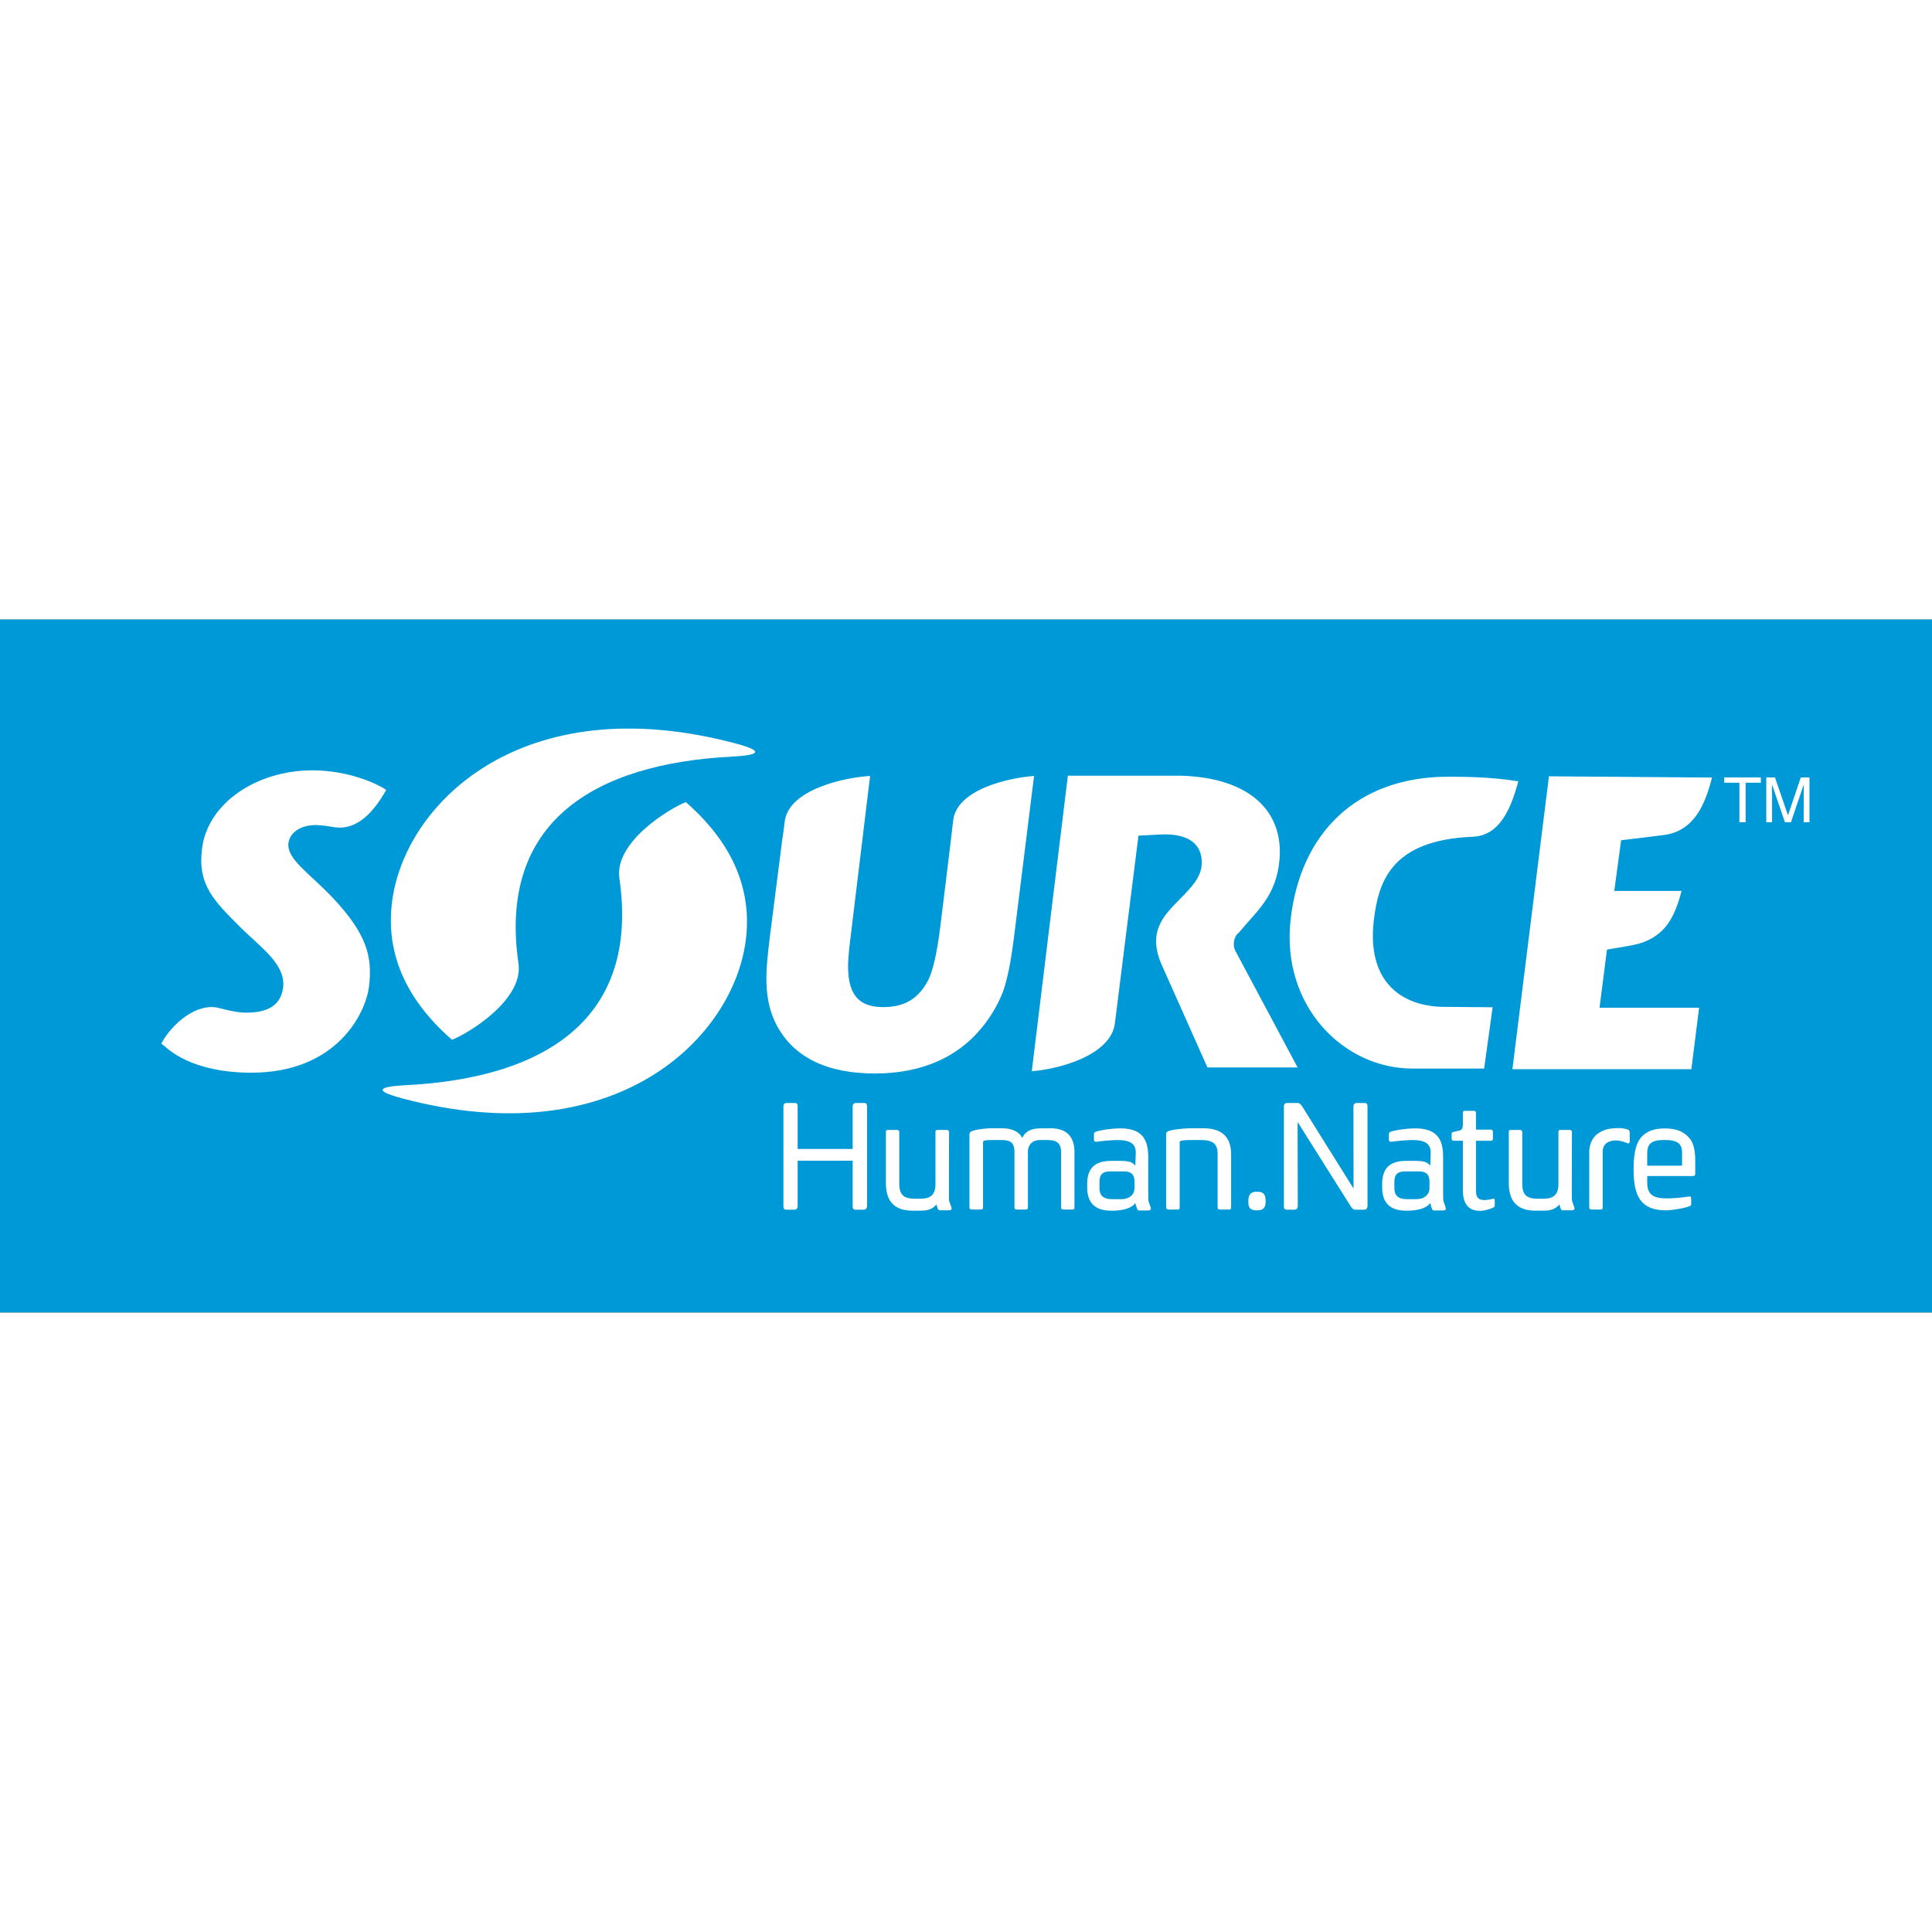 <svg xmlns="http://www.w3.org/2000/svg" xml:space="preserve" fill-rule="evenodd" clip-rule="evenodd" image-rendering="optimizeQuality" shape-rendering="geometricPrecision" text-rendering="geometricPrecision" viewBox="0 0 220 78.9" width="100" height="100"><rect x="0" y="0" width="220" height="78.9" fill="#333333" stroke="none"/><defs><style><![CDATA[
    .fil0 {fill:#0099D8;fill-rule:nonzero}
    .fil1 {fill:white;fill-rule:nonzero}
   ]]></style></defs><g id="Vrstva_x0020_1"><path d="M0 78.9 220 78.9 220 0 0 0z" class="fil0"/><path d="m182.99 37.58-.85 6.62h11.34l-.88 7h-20.38l4.16-33.35 18.57.14c-.76 2.95-1.96 6.06-5.44 6.54-1.22.17-4.91.6-4.91.6l-.78 5.77h7.66c-.77 2.94-1.86 5.42-5.53 6.17-.32.07-2.96.51-2.96.51zM18.36 48.28c1.33-2.41 4.05-4.56 6.38-4.09.26.04 1.87.54 3.1.57 1.96.03 4.09-.39 4.4-2.86.32-2.67-2.62-4.62-4.91-6.9-3.03-3.04-4.83-4.8-4.33-8.89.66-5.33 6.38-8.94 12.55-8.94 4.16 0 7.39 1.52 8.43 2.23-1.34 2.37-3.25 4.67-5.94 4.24-.41-.06-.71-.11-1.09-.17-.3-.03-.63-.07-.95-.07-1.91 0-3.01.95-3.15 2.04-.23 1.86 2.35 3.38 5.16 6.37 3.71 4 4.43 6.52 4.01 9.99-.37 2.95-3.59 9.8-13.41 9.8-3.82 0-7.55-.9-9.88-3.03l-.37-.29zM108.53 22.95c.35-3.63 6.36-4.93 9.22-5.14l-2.32 18.64c-.31 2.4-.68 4.34-1.15 5.73-.46 1.29-1.17 2.57-2.09 3.8-2.91 3.86-7.21 5.71-12.58 5.71-5.43 0-9.44-1.84-11.37-5.9-.69-1.46-.99-3.16-.97-5.06-.01-.93.13-2.56.43-4.89l1.28-10.03c.09-.88.24-1.5.36-2.7.37-3.87 7.18-5.17 9.74-5.3l-2.13 17.57c-.24 1.87-.37 3.17-.38 3.89-.02 1.44.2 2.45.54 3.11.55 1.09 1.57 1.75 3.48 1.75 2.44 0 4.05-1 5.12-3.1.48-.94.97-2.88 1.36-6.05 0 0 1.34-10.84 1.46-12.03zM172.9 18.42c-.8 2.88-2.01 6.18-5.18 6.31-9.37.38-10.78 5.18-11.29 9.61-.77 6.84 3.08 9.61 7.7 9.76l5.84.05-.97 6.98h-8.16c-7.88 0-14.96-7.15-13.88-16.93 1.1-9.86 7.47-16.15 17.58-16.3 1.99 0 5.06-.01 8.36.52z" class="fil1"/><path d="M132.03 24.48c3.68-.21 4.93 1.4 4.81 3.42-.09 1.5-1.25 2.66-2.4 3.85-1.65 1.71-3.86 3.56-2.2 7.46L137.49 51h10.27l-7.09-13.28s-.31-.53-.11-1.28c.15-.56.55-.83.55-.83 1.97-2.41 4.24-4.1 4.59-8.29.46-5.42-3.3-9.29-11.19-9.54H121.6l-4.11 33.65c2.78-.19 9.02-1.7 9.47-5.49.14-1.19 2.68-21.33 2.68-21.33l2.39-.13zM83.77 14.11c3.42.91 2.6 1.34-.44 1.5-15.67.8-26.64 7.44-24.29 23.56.6 4.21-5.92 8.07-7.58 8.68-4.15-3.63-7.66-8.73-6.83-15.6 1.34-11.2 14.74-24.63 39.14-18.14z" class="fil1"/><path d="M45.79 54.52c-3.42-.91-2.59-1.34.45-1.5 15.66-.8 26.63-7.44 24.29-23.55-.61-4.21 5.92-8.07 7.57-8.68 4.15 3.63 7.66 8.72 6.84 15.6-1.35 11.2-14.75 24.63-39.15 18.13z" class="fil1"/><path d="M200.51 17.98 200.51 18.58 198.78 18.58 198.78 23.08 198.07 23.08 198.07 18.58 196.34 18.58 196.34 17.98z" class="fil1"/><path d="M201.13 17.98h.99l1.48 4.31 1.46-4.31h.99v5.1h-.66v-3.01c0-.11 0-.28.01-.52v-.78l-1.46 4.31h-.69l-1.47-4.31v.73c.01.26.01.45.01.57v3.01h-.66v-5.1zM98.73 66.72V55.48c0-.36-.11-.43-.38-.43h-.84c-.27 0-.42.13-.42.41v4.82h-6.26v-4.8c0-.36-.09-.43-.38-.43h-.84c-.27 0-.4.13-.4.41v11.26c0 .31.02.48.38.48h.84c.25 0 .4-.1.4-.48v-5.1h6.26v5.1c0 .31.04.48.38.48h.84c.25 0 .42-.1.42-.48zM122.35 66.87v-6.22c0-2.21-1.39-2.72-2.73-2.72l-1.1.01c-.94 0-1.74.25-2.11 1.1-.3-.63-1.06-1.12-2.35-1.11h-1.03c-1.13 0-2.08.21-2.35.32-.16.09-.29.11-.29.46v8.16c0 .18.04.31.29.31h.99c.25 0 .27-.08.27-.31v-7.16c0-.27 0-.31.12-.37.35-.07.51-.07 1.29-.07h.59c1.03 0 1.58.17 1.58 1.42v6.18c0 .18.04.31.27.31h1c.24 0 .26-.08.26-.31v-6.08c-.05-1.14.66-1.53 1.43-1.52h.76c1.05 0 1.59.31 1.59 1.4v6.2c0 .18.04.31.26.31h1c.24 0 .26-.08.26-.31zM140.19 66.87v-5.95c0-2.21-1.28-2.99-3.18-2.99h-1.3c-1.13 0-2.52.21-2.69.34-.25.17-.23.09-.23.44v8.16c0 .18.06.31.28.31h1c.25 0 .26-.08.26-.31v-7.14c0-.27 0-.32.12-.36.4-.1.74-.1 1.3-.1h1.03c1.29 0 1.87.42 1.87 1.54v6.06c0 .18.03.31.26.31h1.01c.25 0 .27-.08.27-.31zM144.12 66.25c0-.8-.25-1.1-.98-1.1-.72 0-.99.34-.99 1.1 0 .78.23 1.02.99 1.02.71 0 .98-.28.98-1.02zM155.72 66.72V55.48c0-.36-.12-.43-.38-.43h-.82c-.27 0-.4.13-.4.41l.01 9.33-5.81-9.29c-.19-.3-.33-.45-.59-.45h-1.13c-.27 0-.4.13-.4.41v11.26c0 .31.02.48.38.48h.78c.25 0 .42-.1.42-.48l-.02-9.51 5.99 9.51c.16.25.29.48.63.48h.92c.25 0 .42-.1.42-.48zM170.21 66.68v-.54c0-.14-.05-.26-.33-.16-.15.06-.59.12-.83.12-.79 0-.98-.36-.98-1.18v-5.57h1.68c.15 0 .25-.04.25-.25v-.74c0-.15-.04-.28-.25-.28h-1.68v-1.86c0-.17-.04-.28-.27-.28h-.95c-.15 0-.27.04-.27.23v1.3c0 .61-.21.69-.59.76l-.5.12c-.13.03-.19.07-.19.24v.48c0 .15.04.28.27.28h1.01v5.59c0 1.99.99 2.39 2.01 2.39.36 0 1.06-.19 1.39-.34.19-.1.23-.12.23-.31zM185.58 59.41v-.97c0-.09-.04-.31-.22-.36-.19-.09-.71-.17-.88-.17-.96 0-1.83.06-2.67.74-.57.47-.86 1.29-.84 2.1v6.12c0 .18.04.31.27.31h.99c.25 0 .27-.08.27-.31v-6.33c.05-1.16 1.19-1.23 1.54-1.23.3 0 .91.15 1.22.3.17.08.32.02.32-.2zM191.54 60.7v1.49h-3.97v-1.36c0-1.14.46-1.57 1.98-1.57 1.39 0 1.99.37 1.99 1.44zm1.5 2.36v-1.42c0-1.8-.42-2.54-1.26-3.12-.61-.44-1.41-.57-2.23-.57-.84 0-1.58.15-2.19.58-.86.59-1.34 1.67-1.34 4.1 0 1.95.37 3.07.98 3.71.58.63 1.5.93 2.68.93.67 0 1.97-.21 2.6-.43.29-.1.3-.16.3-.31V66c0-.27-.06-.35-.38-.28-.55.07-1.39.19-2.4.19-1.41 0-2.23-.33-2.23-1.8v-.74h5.11c.27 0 .36-.04.36-.31zM108.17 66.47a1.56 1.56 0 0 1-.11-.64c-.01-1.43.01-7.41.01-7.41 0-.17-.04-.3-.27-.3h-1.01c-.23 0-.27.07-.27.3v5.9c.01.73-.28 1.12-.37 1.2-.25.27-.64.43-1.4.43h-.5c-1.27 0-1.85-.33-1.85-1.79v-5.74c0-.17-.03-.3-.26-.3h-.99c-.25 0-.27.07-.27.3v5.74c0 2.45 1.35 3.15 3.05 3.15h.63c.91 0 1.53-.06 2.07-.71l.11.37c.06.2.14.3.31.3h.99c.17 0 .38-.07.31-.3 0 0-.09-.26-.18-.5zM179.11 66.47c-.09-.22-.12-.35-.12-.64-.01-1.43.01-7.41.01-7.41 0-.17-.03-.3-.26-.3h-1.01c-.23 0-.27.07-.27.3v5.9c.01.73-.28 1.12-.38 1.2-.24.27-.63.43-1.4.43h-.49c-1.28 0-1.85-.33-1.85-1.79v-5.74c0-.17-.04-.3-.27-.3h-.99c-.25 0-.27.07-.27.3v5.74c0 2.45 1.35 3.15 3.05 3.15h.63c.91 0 1.53-.06 2.07-.71l.12.37c.06.2.13.3.3.3h.99c.17 0 .38-.07.31-.3 0 0-.08-.26-.17-.5zM131.04 66.99s-.08-.26-.17-.5c-.08-.22-.12-.35-.11-.64l-.01-.81v-3.8c0-1.34-.29-2.2-.99-2.73-.61-.47-1.53-.57-2.18-.57-.78 0-1.94.14-2.63.33-.31.07-.38.18-.38.36v.55c0 .15.04.32.32.28.58-.09 1.82-.19 2.29-.19 1.51 0 2.2.39 2.15 1.56l-.05 1.37c-.36-.5-.93-.56-1.89-.56h-.82c-1.72 0-2.77.68-2.77 2.63v.4c0 2.03 1.22 2.64 2.71 2.64h.37c2.05-.08 2.39-.88 2.39-.88v.02l.17.54c.06.2.14.3.3.3h1c.16 0 .37-.07.3-.3zm-1.85-2.28c0 .84-.65 1.27-1.45 1.29h-1.09c-1.07 0-1.45-.45-1.45-1.29v-.55c0-.81.17-1.32 1.26-1.32h1.47c1.09 0 1.26.51 1.26 1.32v.55zM164.62 66.99s-.07-.26-.16-.5c-.09-.22-.12-.35-.12-.64l-.01-.81v-3.8c0-1.34-.28-2.2-.99-2.73-.61-.47-1.52-.57-2.17-.57-.79 0-1.95.14-2.64.33-.3.07-.38.18-.38.36v.55c0 .15.04.32.33.28.57-.09 1.81-.19 2.28-.19 1.51 0 2.21.39 2.15 1.56l-.04 1.37c-.37-.5-.94-.56-1.9-.56h-.81c-1.72 0-2.77.68-2.77 2.63v.4c0 2.03 1.22 2.64 2.71 2.64h.36c2.06-.08 2.39-.88 2.39-.88l.01.02.16.54c.06.2.14.3.31.3h.99c.17 0 .38-.07.3-.3zm-1.84-2.28c0 .84-.65 1.27-1.45 1.29h-1.1c-1.07 0-1.45-.45-1.45-1.29v-.55c0-.81.17-1.32 1.26-1.32h1.48c1.08 0 1.26.51 1.26 1.32v.55z" class="fil1"/></g></svg>